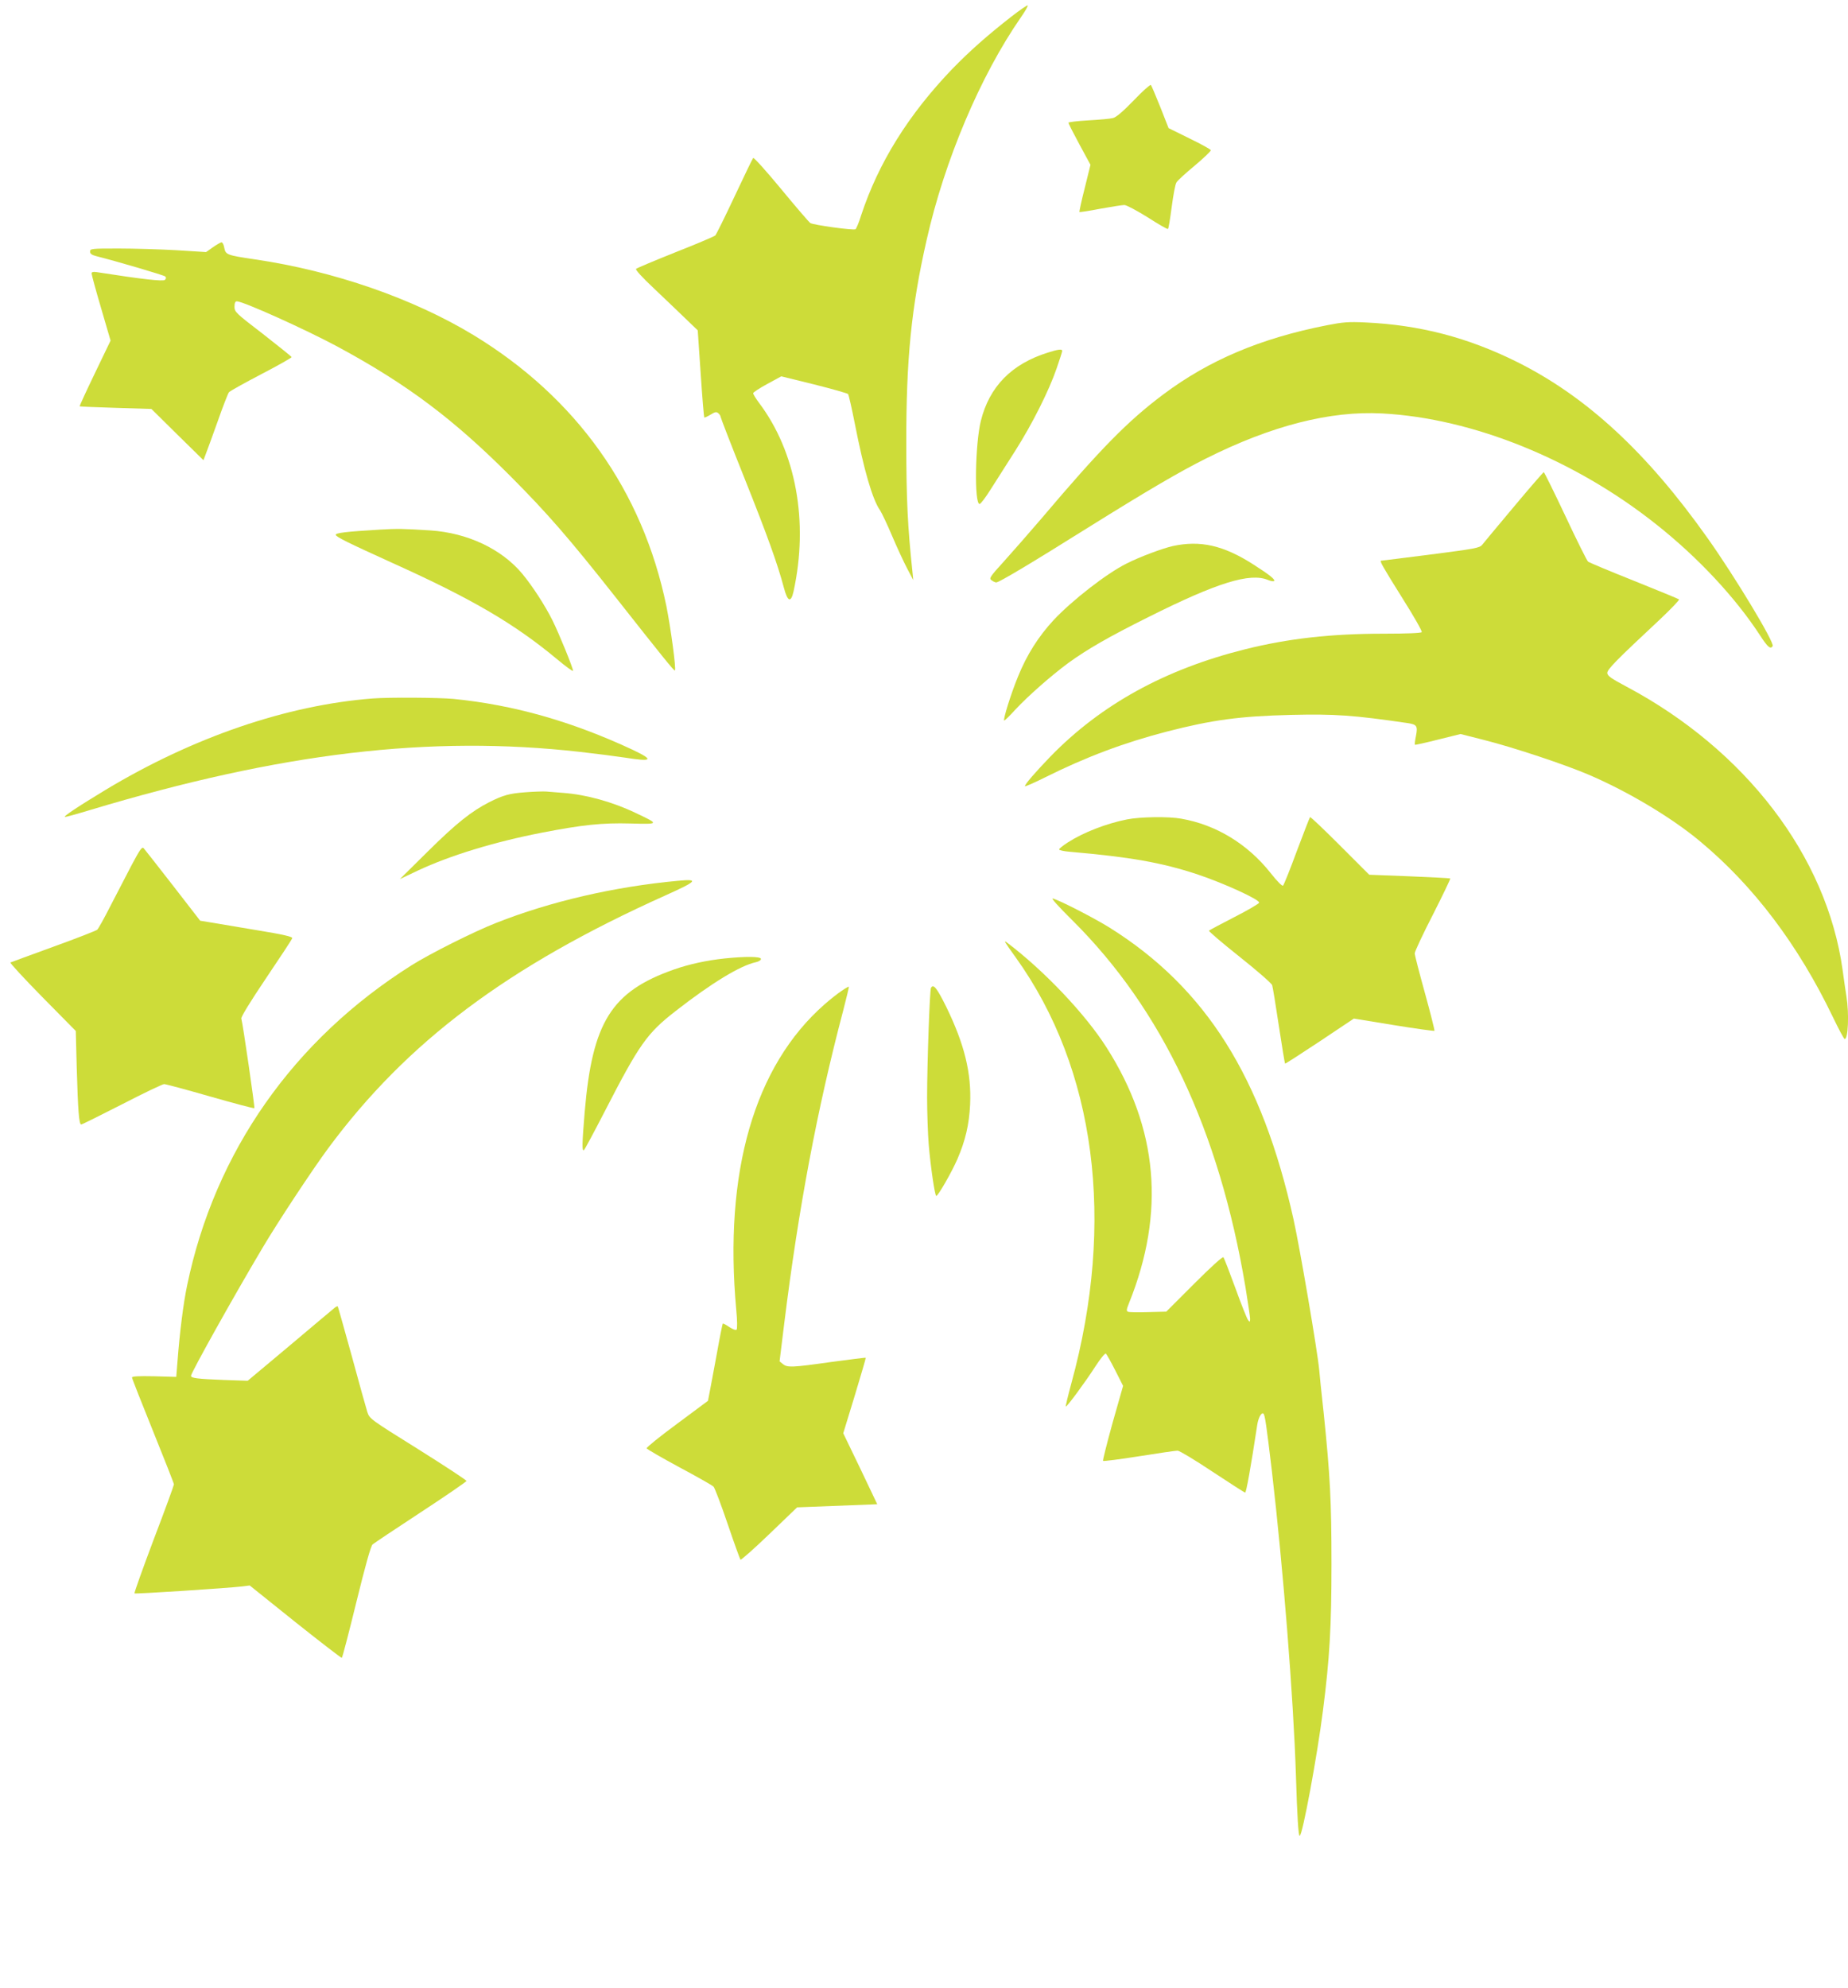 <?xml version="1.0" standalone="no"?>
<!DOCTYPE svg PUBLIC "-//W3C//DTD SVG 20010904//EN"
 "http://www.w3.org/TR/2001/REC-SVG-20010904/DTD/svg10.dtd">
<svg version="1.0" xmlns="http://www.w3.org/2000/svg"
 width="1190pt" height="1280pt" viewBox="0 0 1190 1280"
 preserveAspectRatio="xMidYMid meet">
<g transform="translate(0,1280) scale(0.1,-0.1)"
fill="#cddc39" stroke="none">
<path d="M6514 12694 c-158 -123 -271 -224 -382 -338 -282 -294 -475 -603
-587 -943 -14 -46 -31 -85 -36 -89 -14 -8 -271 27 -291 40 -9 6 -94 105 -188
219 -95 115 -176 205 -180 200 -4 -4 -58 -116 -120 -248 -62 -132 -118 -245
-124 -251 -6 -6 -121 -55 -256 -108 -135 -54 -249 -102 -254 -107 -6 -5 39
-55 115 -126 68 -65 160 -152 203 -194 l79 -76 19 -279 c10 -153 21 -280 23
-282 2 -2 20 6 40 18 29 18 38 20 50 10 8 -7 15 -17 15 -23 0 -5 69 -184 154
-396 147 -368 213 -551 254 -706 24 -90 45 -98 62 -23 98 449 16 898 -222
1214 -21 28 -38 56 -38 62 0 6 41 33 91 60 l90 49 211 -52 c116 -29 214 -57
219 -62 4 -4 24 -91 44 -193 58 -295 113 -487 163 -557 10 -16 45 -88 76 -162
31 -73 75 -168 97 -210 l40 -76 -5 50 c-31 291 -40 470 -40 830 -1 539 32 875
131 1310 115 511 346 1057 606 1432 28 40 48 75 45 78 -3 3 -50 -29 -104 -71z"/>
<path d="M7301 12154 c-70 -72 -113 -109 -134 -114 -18 -5 -89 -11 -159 -15
-71 -4 -128 -11 -128 -15 0 -5 32 -68 71 -140 l71 -131 -37 -150 c-21 -82 -36
-152 -34 -154 2 -2 63 7 134 21 72 13 141 24 155 24 14 0 79 -35 150 -79 68
-44 127 -78 131 -75 4 2 14 66 24 141 10 76 23 148 31 159 7 12 61 61 119 109
58 49 104 93 102 98 -2 6 -64 40 -138 76 l-134 66 -53 135 c-30 74 -57 139
-61 143 -4 4 -54 -40 -110 -99z"/>
<path d="M1371 11208 l-44 -31 -191 12 c-105 6 -273 11 -373 11 -175 0 -183
-1 -183 -20 0 -14 11 -22 43 -30 134 -34 433 -122 441 -130 7 -7 6 -14 -2 -22
-11 -11 -145 4 -440 50 -23 3 -32 1 -32 -9 0 -8 27 -108 61 -223 l61 -209
-101 -210 c-56 -116 -100 -212 -98 -213 1 -2 106 -6 232 -10 l230 -7 167 -165
168 -165 13 34 c8 19 42 114 77 211 34 98 68 184 74 192 6 8 100 60 209 117
108 56 196 106 195 110 -2 4 -85 71 -185 149 -175 134 -183 142 -183 175 0 24
5 35 15 35 41 0 442 -181 647 -291 450 -243 747 -466 1118 -838 236 -237 378
-401 670 -771 312 -396 382 -482 386 -477 9 9 -27 275 -55 415 -153 742 -579
1341 -1241 1744 -389 236 -899 413 -1408 488 -183 27 -189 30 -198 75 -3 19
-11 35 -18 35 -6 -1 -31 -15 -55 -32z"/>
<path d="M8545 10706 c-428 -84 -760 -225 -1055 -446 -229 -172 -403 -349
-785 -800 -77 -90 -185 -213 -239 -273 -93 -102 -98 -111 -81 -123 10 -8 24
-14 30 -14 18 0 213 116 596 356 380 237 585 357 755 442 423 212 800 308
1135 290 582 -31 1238 -296 1764 -714 269 -213 510 -471 670 -717 48 -74 66
-89 80 -67 13 22 -243 447 -419 695 -391 552 -778 910 -1226 1134 -318 158
-627 239 -980 255 -106 5 -143 2 -245 -18z"/>
<path d="M6748 10530 c-234 -73 -377 -219 -432 -440 -37 -151 -43 -535 -8
-535 7 0 41 45 75 100 35 55 105 165 156 245 109 172 216 385 265 528 20 57
36 108 36 113 0 13 -27 10 -92 -11z"/>
<path d="M9749 9538 c-103 -123 -195 -233 -205 -246 -17 -20 -44 -25 -331 -62
-172 -22 -315 -40 -319 -40 -12 0 8 -36 137 -242 72 -114 128 -212 124 -218
-4 -6 -94 -10 -244 -10 -341 0 -614 -31 -892 -100 -517 -129 -929 -356 -1255
-691 -99 -103 -164 -178 -164 -191 0 -4 58 21 128 56 262 131 509 224 787 296
291 75 469 99 796 107 287 7 407 -2 756 -53 57 -9 63 -19 51 -82 -6 -29 -9
-54 -7 -57 3 -2 70 13 149 33 l145 36 150 -38 c194 -49 527 -160 680 -226 249
-107 529 -274 710 -425 346 -287 634 -668 857 -1132 38 -79 72 -143 77 -143
22 0 29 163 11 274 -5 33 -17 111 -25 173 -102 730 -625 1415 -1393 1823 -100
53 -121 69 -122 87 0 23 53 78 337 343 73 69 129 127 125 131 -4 3 -134 57
-289 119 -156 62 -289 118 -297 124 -7 6 -73 138 -146 294 -73 155 -136 282
-139 282 -3 0 -90 -100 -192 -222z"/>
<path d="M2445 9390 c-216 -13 -286 -21 -283 -34 5 -14 75 -49 368 -182 512
-231 784 -391 1058 -619 56 -47 102 -80 102 -74 0 19 -89 237 -132 324 -50
100 -129 221 -195 301 -134 160 -352 263 -592 279 -175 11 -209 12 -326 5z"/>
<path d="M7551 9284 c-66 -15 -211 -69 -296 -112 -129 -64 -352 -238 -470
-364 -99 -107 -173 -224 -230 -365 -45 -109 -96 -274 -89 -282 2 -3 35 29 73
71 80 86 232 220 341 300 120 87 258 167 515 295 443 222 654 287 770 239 19
-8 37 -11 40 -6 6 10 -30 39 -133 105 -193 124 -343 158 -521 119z"/>
<path d="M2400 8303 c-554 -43 -1156 -249 -1721 -589 -180 -109 -278 -174
-260 -174 7 0 80 20 162 45 1228 369 2187 483 3154 374 99 -11 230 -28 290
-37 177 -28 189 -16 48 51 -393 183 -763 288 -1152 327 -95 9 -416 11 -521 3z"/>
<path d="M3383 7699 c-104 -8 -141 -18 -233 -64 -115 -59 -211 -135 -395 -317
l-180 -178 116 55 c207 97 491 184 799 244 259 50 386 64 569 59 188 -5 188
-5 36 67 -150 72 -320 119 -468 130 -40 3 -90 7 -112 9 -22 1 -81 -1 -132 -5z"/>
<path d="M7256 7524 c-131 -26 -279 -83 -380 -148 -31 -20 -56 -40 -56 -45 0
-5 30 -12 68 -15 390 -34 590 -69 821 -145 171 -57 405 -164 399 -183 -2 -7
-74 -49 -160 -93 -86 -44 -159 -83 -163 -87 -4 -3 85 -79 197 -168 112 -89
206 -171 210 -183 4 -12 23 -130 43 -262 20 -132 38 -241 40 -243 2 -2 102 63
223 143 l220 147 257 -42 c141 -23 259 -39 262 -37 2 3 -25 112 -61 242 -36
130 -66 245 -66 257 0 11 52 123 117 249 64 126 114 231 112 233 -2 2 -121 8
-263 14 l-259 10 -188 188 c-104 104 -190 186 -193 183 -3 -3 -41 -101 -85
-218 -43 -117 -83 -217 -89 -223 -5 -5 -36 25 -80 81 -148 187 -351 311 -576
350 -81 15 -266 12 -350 -5z"/>
<path d="M847 7229 c-35 -68 -97 -187 -137 -264 -39 -77 -77 -145 -84 -151 -6
-6 -132 -55 -281 -109 -148 -54 -274 -100 -278 -102 -4 -3 88 -103 206 -223
l215 -218 6 -233 c8 -282 15 -369 29 -369 5 0 124 59 263 130 139 72 261 130
271 130 10 0 144 -36 297 -80 154 -44 282 -78 284 -75 4 4 -74 543 -84 577 -3
10 57 108 160 261 91 135 167 250 168 257 2 9 -62 24 -222 50 -124 21 -258 43
-298 50 l-73 12 -175 226 c-97 125 -182 233 -189 241 -11 11 -24 -9 -78 -110z"/>
<path d="M4365 7129 c-410 -38 -821 -133 -1170 -271 -145 -57 -424 -197 -545
-273 -760 -479 -1267 -1202 -1445 -2061 -25 -119 -48 -305 -62 -489 l-8 -100
-142 4 c-102 2 -143 0 -143 -8 0 -6 61 -161 135 -344 74 -183 135 -338 135
-344 0 -6 -58 -166 -130 -354 -71 -189 -127 -345 -124 -348 4 -5 603 34 695
45 l47 6 293 -235 c162 -129 297 -233 300 -231 4 2 46 164 94 360 57 232 93
361 104 370 9 8 148 101 310 207 162 106 294 197 295 202 0 5 -140 97 -312
205 -311 194 -312 195 -327 240 -8 25 -53 187 -100 360 -48 173 -88 316 -90
319 -3 2 -12 -2 -21 -10 -10 -8 -139 -116 -288 -242 l-271 -227 -150 5 c-177
7 -215 12 -215 27 0 20 283 526 463 828 99 167 320 501 419 635 508 687 1156
1173 2173 1630 207 93 218 107 80 94z"/>
<path d="M6906 6874 c578 -575 944 -1350 1114 -2361 16 -99 30 -192 30 -205
-1 -21 -2 -22 -14 -6 -7 10 -44 102 -81 205 -38 104 -72 192 -77 198 -5 6 -79
-61 -188 -170 l-180 -180 -116 -3 c-63 -2 -122 -1 -129 2 -13 4 -12 14 6 58
234 583 186 1123 -145 1643 -137 216 -403 496 -640 675 -26 20 -20 9 55 -95
515 -718 643 -1701 358 -2741 -22 -81 -38 -148 -36 -150 5 -6 124 155 191 259
31 48 61 85 67 82 5 -4 32 -52 60 -107 l51 -101 -68 -239 c-36 -131 -64 -241
-61 -244 3 -3 107 10 232 30 124 20 236 36 248 36 12 0 113 -61 224 -135 112
-74 207 -135 211 -135 7 0 36 160 78 437 7 46 28 83 40 71 10 -10 19 -75 54
-368 73 -627 139 -1460 155 -1960 8 -267 16 -390 24 -390 18 0 113 514 150
806 43 335 55 542 55 944 0 406 -9 571 -50 970 -15 135 -28 261 -29 280 -12
126 -124 782 -165 967 -203 917 -565 1492 -1184 1880 -98 61 -315 173 -366
188 -15 5 30 -46 126 -141z"/>
<path d="M4666 6629 c-114 -12 -229 -37 -326 -71 -403 -142 -526 -338 -575
-918 -17 -206 -18 -253 -5 -245 5 3 66 117 136 253 221 429 270 499 454 642
232 181 418 294 518 315 18 4 32 13 32 21 0 16 -97 17 -234 3z"/>
<path d="M5419 6420 c-24 -16 -74 -55 -110 -87 -452 -397 -649 -1080 -568
-1966 7 -70 7 -123 2 -128 -5 -5 -24 2 -47 17 -20 14 -39 24 -42 22 -2 -3 -20
-92 -39 -199 -20 -107 -40 -217 -46 -246 l-10 -52 -199 -148 c-110 -81 -198
-152 -196 -158 1 -5 96 -60 211 -122 114 -61 213 -117 220 -125 7 -7 48 -114
90 -238 42 -124 80 -228 83 -232 4 -4 88 71 186 165 l179 172 258 10 258 10
-109 229 -110 228 74 242 c40 132 72 242 71 244 -2 2 -102 -11 -222 -27 -255
-36 -283 -37 -312 -13 l-21 17 30 244 c92 743 212 1380 380 2016 21 82 38 151
36 152 -1 2 -23 -10 -47 -27z"/>
<path d="M5995 6440 c-8 -13 -25 -485 -25 -705 0 -99 5 -234 10 -300 12 -144
40 -335 49 -335 12 0 100 154 136 237 51 118 76 222 82 353 9 201 -36 386
-154 628 -60 121 -82 149 -98 122z"/>
</g>
</svg>
